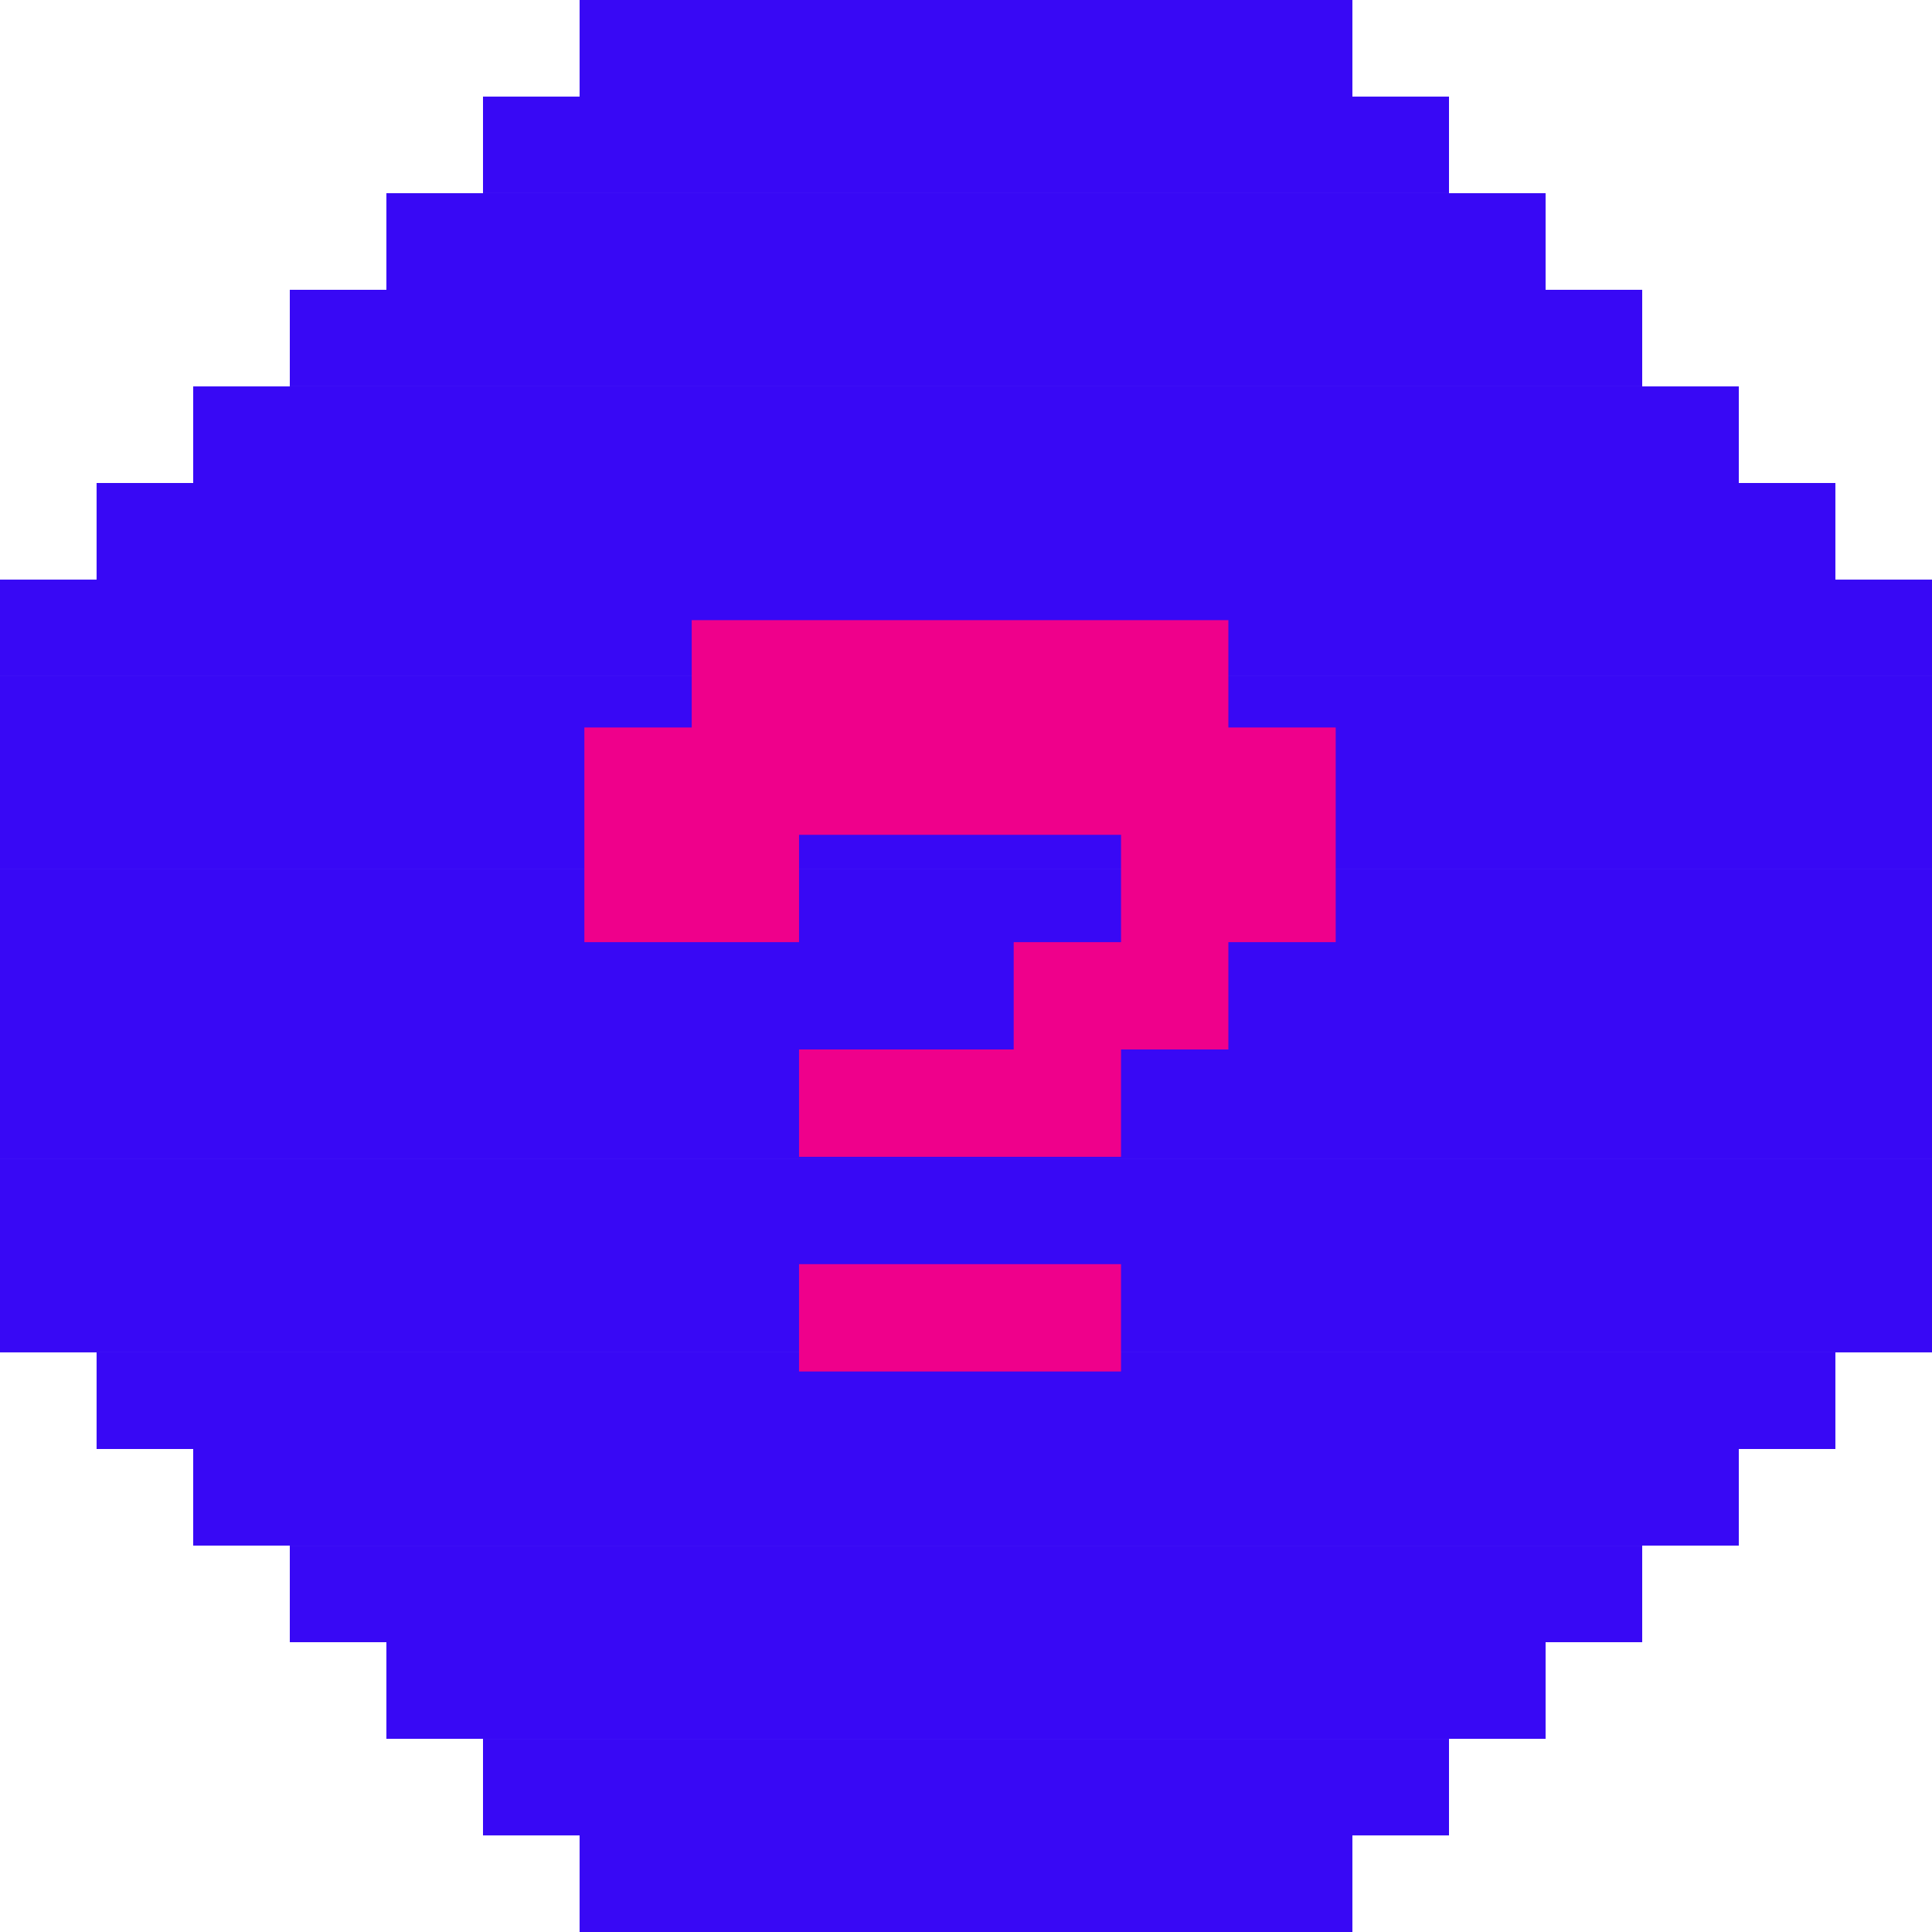 <?xml version="1.0" encoding="UTF-8"?> <svg xmlns="http://www.w3.org/2000/svg" width="81" height="81" viewBox="0 0 81 81" fill="none"> <path fill-rule="evenodd" clip-rule="evenodd" d="M24.3 0H28.35H32.4H36.45H40.5H44.55H48.6H52.65H56.7V4.05H60.75V8.099H56.7H56.7H52.65V4.05H52.65L52.65 8.099H48.6H48.6H44.55V4.05H44.55V8.099H40.5H40.5H36.45H36.45H32.4V4.05H32.4V8.099H28.35H28.35H24.3V4.05H24.3V8.099H20.25V4.05H24.3V0ZM20.25 8.1H16.2V12.15L16.2 12.15V16.199H20.25H20.25H24.3V12.15H24.3V16.199H28.35H28.35H32.4V12.15H32.4V16.199H36.45H36.45H40.5H40.5H44.55V12.15H44.55V16.199H48.6H48.6H52.65V12.15H52.65V16.199H56.7H56.7H60.75H60.75H64.8V12.15V8.1H60.75H56.7H52.65H48.6H44.55H40.5H36.45H32.4H28.35H24.3H20.25ZM12.15 12.15H16.2V16.199H12.15V12.15ZM12.15 16.2H8.1V20.25H4.05V24.3H1.7698e-07L0 28.349H4.05V24.3H4.05V28.349H8.1H8.1H12.15V24.3H12.15V28.349H16.2H16.2H20.25H20.25H24.3V24.3H24.3V28.349H28.35H28.35H32.4V24.3H32.4V28.349H36.45H36.45H40.5H40.5H44.55V24.3H44.55V28.349H48.6H48.6H52.65V24.3H52.65V28.349H56.7H56.7H60.75H60.75H64.8V24.3H64.8V28.349H68.85H72.9L72.9 24.3H72.9V28.349H76.95H81V24.3H76.95V20.25H72.9L72.9 16.2H68.85H64.8H60.75H56.7H52.65H48.6H44.55H40.5H36.45H32.4H28.35H24.3H20.25H16.2H12.15ZM64.8 12.15H68.85V16.199H64.8V12.15ZM4.05 60.75H8.1V64.8H12.15H16.2H20.25H24.3H28.35H32.4H36.45H40.5H44.55H48.6H52.65H56.7H60.75H64.8H68.85H72.9V60.75H76.95V56.7H72.9H68.85H64.8H60.75H56.7H52.65H48.6H44.55H40.5H36.45H32.4H28.35H24.3H20.25H16.2H12.15H8.1H4.05V60.75ZM24.3 72.9H28.35H32.4H36.45H40.5H44.55H48.6H52.65H56.7H60.75H64.8L64.8 68.85V64.801H60.75H56.7V68.85H56.7V64.801H52.65H48.6V68.85H48.6V64.801H44.55H40.5H36.45V68.85H36.45V64.801H32.4H28.35L28.35 68.85H28.35V64.801H24.3H20.25H16.2V68.85V72.9H20.25H24.3ZM24.3 76.95H20.25V72.901H24.3H28.35V76.95H28.35V72.901H32.4H36.45V76.95H36.45V72.901H40.5H44.55H48.6V76.95H48.6V72.901H52.65H56.7H60.75V76.95H56.7L56.7 81H52.65H48.6H44.55H40.5H36.45H32.4H28.35H24.3V76.95ZM12.15 68.85H16.2V64.801H12.15V68.85ZM64.8 68.85H68.85V64.801H64.8V68.85ZM4.88144e-05 28.35H4.05H8.1H12.15H16.2H20.25H24.3H28.35H32.4H36.45H40.5H44.55H48.6H52.65H56.7H60.75H64.8H68.85H72.9H76.95H81V32.4V36.449H76.95H72.9V32.4H72.9V36.449H68.85H64.8V32.4H64.8V36.449H60.75H60.75H56.7H56.7H52.65V32.4H52.65V36.449H48.6H48.6H44.55V32.4H44.55V36.449H40.5H40.5H36.45H36.45H32.4V32.4H32.4V36.449H28.35H28.35H24.3V32.4H24.3V36.449H20.25H20.25H16.2H16.2H12.15V32.4H12.15V36.449H8.1H8.1H4.05V32.4H4.05V36.449H0L1.7698e-07 32.4H4.88144e-05V28.35ZM4.88144e-05 36.45H4.05H8.1H12.15H16.2H20.25H24.3H28.35H32.4H36.45H40.5H44.55H48.6H52.65H56.7H60.75H64.8H68.85H72.9H76.95H81V40.5V44.55V48.599H76.95H72.9V44.55H72.9V48.599H68.85H64.8V44.55H64.8V48.599H60.75H60.75H56.7H56.7H52.65V44.55H52.65V48.599H48.6H48.6H44.55V44.55H44.55V48.599H40.5H40.5H36.45H36.45H32.4V44.55H32.4V48.599H28.35H28.35H24.3V44.55H24.3V48.599H20.25H20.25H16.2H16.2H12.15V44.55H12.15V48.599H8.1H8.1H4.05V44.55H4.05V48.599H0L1.7698e-07 44.55H4.88144e-05V40.5V36.45ZM4.88144e-05 48.6H4.05H8.1H12.15H16.2H20.25H24.3H28.35H32.4H36.45H40.5H44.55H48.6H52.65H56.7H60.75H64.8H68.85H72.9H76.95H81V52.65V56.699H76.95H72.9V52.65L72.9 52.65V56.699H68.85H64.8V52.65L64.8 52.65V56.699H60.75H60.75H56.7H56.7H52.65V52.65L52.65 52.65V56.699H48.6H48.6H44.55V52.65L44.55 52.65V56.699H40.5H40.5H36.45H36.45H32.4V52.65L32.4 52.65V56.699H28.35H28.35H24.3V52.65L24.3 52.65V56.699H20.25H20.25H16.2H16.2H12.15V52.65L12.15 52.65V56.699H8.1H8.1H4.05V52.65L4.05 52.65V56.699H0L1.7698e-07 52.65L4.88144e-05 52.65V48.6Z" fill="#3808F5"></path> <path d="M33.5 48.5V44H42.5V39.5H47V35H33.5V39.5H24.5V30.5H29V26H51.5V30.5H56V39.5H51.5V44H47V48.5H33.5ZM33.5 57.5V53H47V57.5H33.5Z" fill="#EF008B"></path> </svg> 